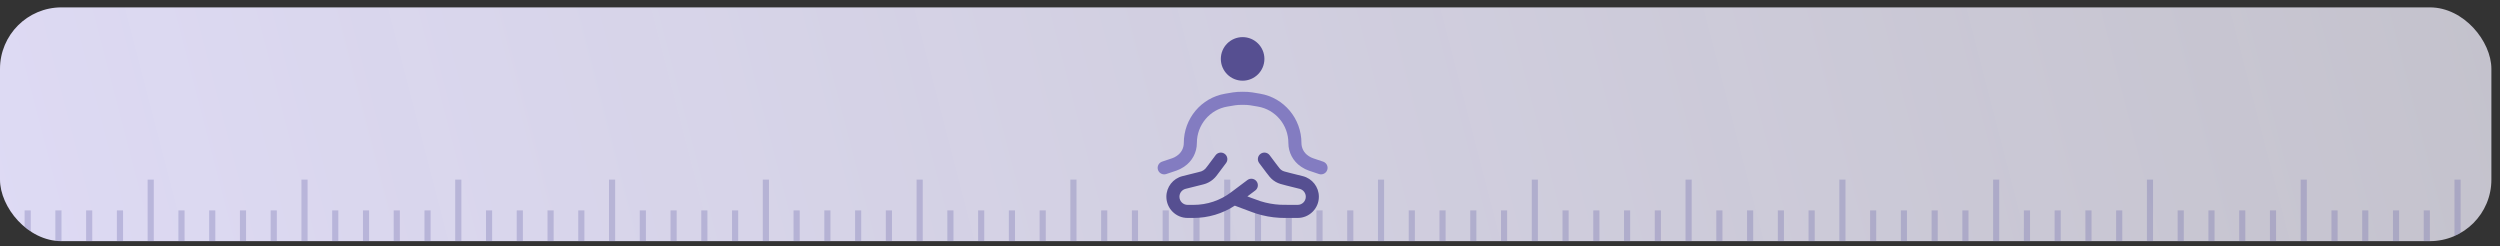 <?xml version="1.0" encoding="UTF-8"?> <svg xmlns="http://www.w3.org/2000/svg" width="254" height="25" viewBox="0 0 254 25" fill="none"><rect x="0" y="0" width="254" height="25" fill="#333333" stroke="none"/><g clip-path="url(#clip0_321_4863)"><rect y="0.75" width="253.125" height="23.75" rx="6.25" fill="url(#paint0_linear_321_4863)"></rect><line x1="2.812" y1="21.375" x2="2.812" y2="27.625" stroke="#6A64A8" stroke-opacity="0.3" stroke-width="0.625"></line><line x1="5.938" y1="21.375" x2="5.938" y2="27.625" stroke="#6A64A8" stroke-opacity="0.3" stroke-width="0.625"></line><line x1="9.062" y1="21.375" x2="9.062" y2="27.625" stroke="#6A64A8" stroke-opacity="0.3" stroke-width="0.625"></line><line x1="12.188" y1="21.375" x2="12.188" y2="27.625" stroke="#6A64A8" stroke-opacity="0.3" stroke-width="0.625"></line><line x1="15.312" y1="18.25" x2="15.312" y2="30.75" stroke="#6A64A8" stroke-opacity="0.3" stroke-width="0.625"></line><line x1="18.438" y1="21.375" x2="18.438" y2="27.625" stroke="#6A64A8" stroke-opacity="0.3" stroke-width="0.625"></line><line x1="21.562" y1="21.375" x2="21.562" y2="27.625" stroke="#6A64A8" stroke-opacity="0.3" stroke-width="0.625"></line><line x1="24.688" y1="21.375" x2="24.688" y2="27.625" stroke="#6A64A8" stroke-opacity="0.3" stroke-width="0.625"></line><line x1="27.812" y1="21.375" x2="27.812" y2="27.625" stroke="#6A64A8" stroke-opacity="0.3" stroke-width="0.625"></line><line x1="30.938" y1="18.25" x2="30.938" y2="30.75" stroke="#6A64A8" stroke-opacity="0.3" stroke-width="0.625"></line><line x1="34.062" y1="21.375" x2="34.062" y2="27.625" stroke="#6A64A8" stroke-opacity="0.3" stroke-width="0.625"></line><line x1="37.188" y1="21.375" x2="37.188" y2="27.625" stroke="#6A64A8" stroke-opacity="0.3" stroke-width="0.625"></line><line x1="40.312" y1="21.375" x2="40.312" y2="27.625" stroke="#6A64A8" stroke-opacity="0.3" stroke-width="0.625"></line><line x1="43.438" y1="21.375" x2="43.438" y2="27.625" stroke="#6A64A8" stroke-opacity="0.3" stroke-width="0.625"></line><line x1="46.562" y1="18.25" x2="46.562" y2="30.75" stroke="#6A64A8" stroke-opacity="0.3" stroke-width="0.625"></line><line x1="49.688" y1="21.375" x2="49.688" y2="27.625" stroke="#6A64A8" stroke-opacity="0.3" stroke-width="0.625"></line><line x1="52.812" y1="21.375" x2="52.812" y2="27.625" stroke="#6A64A8" stroke-opacity="0.3" stroke-width="0.625"></line><line x1="55.938" y1="21.375" x2="55.938" y2="27.625" stroke="#6A64A8" stroke-opacity="0.3" stroke-width="0.625"></line><line x1="59.062" y1="21.375" x2="59.062" y2="27.625" stroke="#6A64A8" stroke-opacity="0.3" stroke-width="0.625"></line><line x1="62.188" y1="18.25" x2="62.188" y2="30.75" stroke="#6A64A8" stroke-opacity="0.3" stroke-width="0.625"></line><line x1="65.312" y1="21.375" x2="65.312" y2="27.625" stroke="#6A64A8" stroke-opacity="0.3" stroke-width="0.625"></line><line x1="68.438" y1="21.375" x2="68.438" y2="27.625" stroke="#6A64A8" stroke-opacity="0.3" stroke-width="0.625"></line><line x1="71.562" y1="21.375" x2="71.562" y2="27.625" stroke="#6A64A8" stroke-opacity="0.3" stroke-width="0.625"></line><line x1="74.688" y1="21.375" x2="74.688" y2="27.625" stroke="#6A64A8" stroke-opacity="0.3" stroke-width="0.625"></line><line x1="77.812" y1="18.25" x2="77.812" y2="30.75" stroke="#6A64A8" stroke-opacity="0.3" stroke-width="0.625"></line><line x1="80.938" y1="21.375" x2="80.938" y2="27.625" stroke="#6A64A8" stroke-opacity="0.3" stroke-width="0.625"></line><line x1="84.062" y1="21.375" x2="84.062" y2="27.625" stroke="#6A64A8" stroke-opacity="0.3" stroke-width="0.625"></line><line x1="87.188" y1="21.375" x2="87.188" y2="27.625" stroke="#6A64A8" stroke-opacity="0.3" stroke-width="0.625"></line><line x1="90.312" y1="21.375" x2="90.312" y2="27.625" stroke="#6A64A8" stroke-opacity="0.3" stroke-width="0.625"></line><line x1="93.438" y1="18.25" x2="93.438" y2="30.75" stroke="#6A64A8" stroke-opacity="0.3" stroke-width="0.625"></line><line x1="96.562" y1="21.375" x2="96.562" y2="27.625" stroke="#6A64A8" stroke-opacity="0.3" stroke-width="0.625"></line><line x1="99.688" y1="21.375" x2="99.688" y2="27.625" stroke="#6A64A8" stroke-opacity="0.3" stroke-width="0.625"></line><line x1="102.812" y1="21.375" x2="102.812" y2="27.625" stroke="#6A64A8" stroke-opacity="0.3" stroke-width="0.625"></line><line x1="105.938" y1="21.375" x2="105.938" y2="27.625" stroke="#6A64A8" stroke-opacity="0.3" stroke-width="0.625"></line><line x1="109.062" y1="18.25" x2="109.062" y2="30.75" stroke="#6A64A8" stroke-opacity="0.3" stroke-width="0.625"></line><line x1="112.188" y1="21.375" x2="112.188" y2="27.625" stroke="#6A64A8" stroke-opacity="0.3" stroke-width="0.625"></line><line x1="115.312" y1="21.375" x2="115.312" y2="27.625" stroke="#6A64A8" stroke-opacity="0.3" stroke-width="0.625"></line><line x1="118.438" y1="21.375" x2="118.438" y2="27.625" stroke="#6A64A8" stroke-opacity="0.3" stroke-width="0.625"></line><line x1="121.562" y1="21.375" x2="121.562" y2="27.625" stroke="#6A64A8" stroke-opacity="0.3" stroke-width="0.625"></line><line x1="124.688" y1="18.25" x2="124.688" y2="30.75" stroke="#6A64A8" stroke-opacity="0.3" stroke-width="0.625"></line><line x1="127.812" y1="21.375" x2="127.812" y2="27.625" stroke="#6A64A8" stroke-opacity="0.3" stroke-width="0.625"></line><line x1="130.938" y1="21.375" x2="130.938" y2="27.625" stroke="#6A64A8" stroke-opacity="0.3" stroke-width="0.625"></line><line x1="134.062" y1="21.375" x2="134.062" y2="27.625" stroke="#6A64A8" stroke-opacity="0.3" stroke-width="0.625"></line><line x1="137.188" y1="21.375" x2="137.188" y2="27.625" stroke="#6A64A8" stroke-opacity="0.3" stroke-width="0.625"></line><line x1="140.312" y1="18.25" x2="140.312" y2="30.75" stroke="#6A64A8" stroke-opacity="0.3" stroke-width="0.625"></line><line x1="143.438" y1="21.375" x2="143.438" y2="27.625" stroke="#6A64A8" stroke-opacity="0.3" stroke-width="0.625"></line><line x1="146.562" y1="21.375" x2="146.562" y2="27.625" stroke="#6A64A8" stroke-opacity="0.3" stroke-width="0.625"></line><line x1="149.688" y1="21.375" x2="149.688" y2="27.625" stroke="#6A64A8" stroke-opacity="0.3" stroke-width="0.625"></line><line x1="152.812" y1="21.375" x2="152.812" y2="27.625" stroke="#6A64A8" stroke-opacity="0.3" stroke-width="0.625"></line><line x1="155.938" y1="18.25" x2="155.938" y2="30.75" stroke="#6A64A8" stroke-opacity="0.3" stroke-width="0.625"></line><line x1="159.062" y1="21.375" x2="159.062" y2="27.625" stroke="#6A64A8" stroke-opacity="0.3" stroke-width="0.625"></line><line x1="162.188" y1="21.375" x2="162.188" y2="27.625" stroke="#6A64A8" stroke-opacity="0.3" stroke-width="0.625"></line><line x1="165.312" y1="21.375" x2="165.312" y2="27.625" stroke="#6A64A8" stroke-opacity="0.3" stroke-width="0.625"></line><line x1="168.438" y1="21.375" x2="168.438" y2="27.625" stroke="#6A64A8" stroke-opacity="0.3" stroke-width="0.625"></line><line x1="171.562" y1="18.25" x2="171.562" y2="30.75" stroke="#6A64A8" stroke-opacity="0.3" stroke-width="0.625"></line><line x1="174.688" y1="21.375" x2="174.688" y2="27.625" stroke="#6A64A8" stroke-opacity="0.3" stroke-width="0.625"></line><line x1="177.812" y1="21.375" x2="177.812" y2="27.625" stroke="#6A64A8" stroke-opacity="0.3" stroke-width="0.625"></line><line x1="180.938" y1="21.375" x2="180.938" y2="27.625" stroke="#6A64A8" stroke-opacity="0.3" stroke-width="0.625"></line><line x1="184.062" y1="21.375" x2="184.062" y2="27.625" stroke="#6A64A8" stroke-opacity="0.3" stroke-width="0.625"></line><line x1="187.188" y1="18.25" x2="187.188" y2="30.75" stroke="#6A64A8" stroke-opacity="0.3" stroke-width="0.625"></line><line x1="190.312" y1="21.375" x2="190.312" y2="27.625" stroke="#6A64A8" stroke-opacity="0.3" stroke-width="0.625"></line><line x1="193.438" y1="21.375" x2="193.438" y2="27.625" stroke="#6A64A8" stroke-opacity="0.3" stroke-width="0.625"></line><line x1="196.562" y1="21.375" x2="196.562" y2="27.625" stroke="#6A64A8" stroke-opacity="0.3" stroke-width="0.625"></line><line x1="199.688" y1="21.375" x2="199.688" y2="27.625" stroke="#6A64A8" stroke-opacity="0.3" stroke-width="0.625"></line><line x1="202.812" y1="18.25" x2="202.812" y2="30.75" stroke="#6A64A8" stroke-opacity="0.3" stroke-width="0.625"></line><line x1="205.938" y1="21.375" x2="205.938" y2="27.625" stroke="#6A64A8" stroke-opacity="0.3" stroke-width="0.625"></line><line x1="209.062" y1="21.375" x2="209.062" y2="27.625" stroke="#6A64A8" stroke-opacity="0.3" stroke-width="0.625"></line><line x1="212.188" y1="21.375" x2="212.188" y2="27.625" stroke="#6A64A8" stroke-opacity="0.3" stroke-width="0.625"></line><line x1="215.312" y1="21.375" x2="215.312" y2="27.625" stroke="#6A64A8" stroke-opacity="0.3" stroke-width="0.625"></line><line x1="218.438" y1="18.25" x2="218.438" y2="30.75" stroke="#6A64A8" stroke-opacity="0.3" stroke-width="0.625"></line><line x1="221.562" y1="21.375" x2="221.562" y2="27.625" stroke="#6A64A8" stroke-opacity="0.3" stroke-width="0.625"></line><line x1="224.688" y1="21.375" x2="224.688" y2="27.625" stroke="#6A64A8" stroke-opacity="0.3" stroke-width="0.625"></line><line x1="227.812" y1="21.375" x2="227.812" y2="27.625" stroke="#6A64A8" stroke-opacity="0.3" stroke-width="0.625"></line><line x1="230.938" y1="21.375" x2="230.938" y2="27.625" stroke="#6A64A8" stroke-opacity="0.3" stroke-width="0.625"></line><line x1="234.062" y1="18.25" x2="234.062" y2="30.75" stroke="#6A64A8" stroke-opacity="0.3" stroke-width="0.625"></line><line x1="237.188" y1="21.375" x2="237.188" y2="27.625" stroke="#6A64A8" stroke-opacity="0.3" stroke-width="0.625"></line><line x1="240.312" y1="21.375" x2="240.312" y2="27.625" stroke="#6A64A8" stroke-opacity="0.3" stroke-width="0.625"></line><line x1="243.438" y1="21.375" x2="243.438" y2="27.625" stroke="#6A64A8" stroke-opacity="0.3" stroke-width="0.625"></line><line x1="246.562" y1="21.375" x2="246.562" y2="27.625" stroke="#6A64A8" stroke-opacity="0.3" stroke-width="0.625"></line><line x1="249.688" y1="18.25" x2="249.688" y2="30.75" stroke="#6A64A8" stroke-opacity="0.3" stroke-width="0.625"></line><line x1="252.812" y1="21.375" x2="252.812" y2="27.625" stroke="#6A64A8" stroke-opacity="0.3" stroke-width="0.625"></line><path d="M128.464 5.984C128.464 7.207 127.473 8.198 126.25 8.198C125.028 8.198 124.036 7.207 124.036 5.984C124.036 4.762 125.028 3.771 126.25 3.771C127.473 3.771 128.464 4.762 128.464 5.984Z" fill="#564F91"></path><path fill-rule="evenodd" clip-rule="evenodd" d="M123.505 15.768C123.725 15.475 124.141 15.415 124.435 15.636C124.728 15.856 124.788 16.272 124.568 16.565L123.749 17.657C123.743 17.665 123.736 17.674 123.73 17.682C123.618 17.832 123.53 17.949 123.428 18.055C123.179 18.316 122.874 18.518 122.537 18.647C122.4 18.699 122.258 18.735 122.077 18.78C122.066 18.783 122.056 18.785 122.045 18.788L120.458 19.185C120.089 19.277 119.831 19.608 119.831 19.988C119.831 20.445 120.201 20.815 120.658 20.815H121.264C122.632 20.815 123.964 20.371 125.059 19.55L126.737 18.292C127.03 18.072 127.447 18.131 127.667 18.425C127.887 18.718 127.827 19.134 127.534 19.354L126.733 19.955L127.168 20.118C127.641 20.296 127.854 20.375 128.068 20.442C128.713 20.644 129.38 20.765 130.055 20.802C130.279 20.815 130.507 20.815 131.011 20.815H131.842C132.299 20.815 132.669 20.445 132.669 19.988C132.669 19.608 132.411 19.277 132.042 19.185L130.738 18.859C130.713 18.852 130.689 18.846 130.665 18.841C130.244 18.736 129.912 18.653 129.615 18.482C129.526 18.43 129.441 18.374 129.359 18.312C129.086 18.104 128.881 17.83 128.62 17.483C128.606 17.463 128.591 17.443 128.576 17.423L127.932 16.565C127.712 16.272 127.772 15.856 128.065 15.636C128.358 15.415 128.775 15.475 128.995 15.768L129.638 16.626C129.964 17.061 130.056 17.173 130.162 17.254C130.199 17.282 130.238 17.308 130.278 17.331C130.394 17.398 130.532 17.438 131.06 17.57L132.364 17.896C133.324 18.136 133.997 18.998 133.997 19.988C133.997 21.178 133.032 22.143 131.842 22.143H130.989C130.512 22.143 130.246 22.143 129.981 22.129C129.197 22.085 128.421 21.944 127.672 21.71C127.418 21.631 127.169 21.537 126.723 21.37L125.455 20.894C124.212 21.707 122.756 22.143 121.264 22.143H120.658C119.468 22.143 118.503 21.178 118.503 19.988C118.503 18.998 119.176 18.136 120.135 17.896L121.723 17.499C121.95 17.443 122.01 17.427 122.064 17.406C122.217 17.348 122.355 17.256 122.469 17.137C122.508 17.096 122.547 17.046 122.687 16.86L123.505 15.768Z" fill="#564F91"></path><path d="M126.25 10.651C125.935 10.651 125.649 10.669 125.488 10.696L124.698 10.829C122.916 11.129 121.602 12.69 121.602 14.529C121.602 15.486 121.128 16.382 120.336 16.916L120.246 16.976C120.021 17.128 119.776 17.249 119.518 17.336L118.493 17.681C118.146 17.798 117.769 17.611 117.652 17.264C117.535 16.916 117.722 16.54 118.069 16.422L119.095 16.077C119.239 16.029 119.377 15.96 119.504 15.875L119.594 15.814C120.017 15.53 120.274 15.048 120.274 14.529C120.274 12.052 122.047 9.929 124.478 9.52L125.266 9.387C125.535 9.341 125.908 9.323 126.25 9.323C126.593 9.323 126.965 9.341 127.234 9.387L128.023 9.52C130.454 9.929 132.227 12.052 132.227 14.529C132.227 15.048 132.484 15.53 132.906 15.814L132.996 15.875C133.123 15.96 133.261 16.029 133.406 16.077L134.431 16.422C134.778 16.54 134.965 16.916 134.848 17.264C134.731 17.611 134.355 17.798 134.007 17.681L132.982 17.336C132.724 17.249 132.48 17.128 132.254 16.976L132.164 16.916C131.372 16.382 130.899 15.486 130.899 14.529C130.899 12.69 129.584 11.129 127.802 10.829L127.012 10.696C126.851 10.669 126.566 10.651 126.25 10.651Z" fill="#837CC1"></path></g><defs><linearGradient id="paint0_linear_321_4863" x1="-70" y1="42.625" x2="313.125" y2="-56.75" gradientUnits="userSpaceOnUse"><stop stop-color="#E4E0FF"></stop><stop offset="1" stop-color="#F7F5FF" stop-opacity="0.7"></stop></linearGradient><clipPath id="clip0_321_4863"><rect y="0.75" width="253.125" height="23.75" rx="6.25" fill="white"></rect></clipPath></defs></svg> 